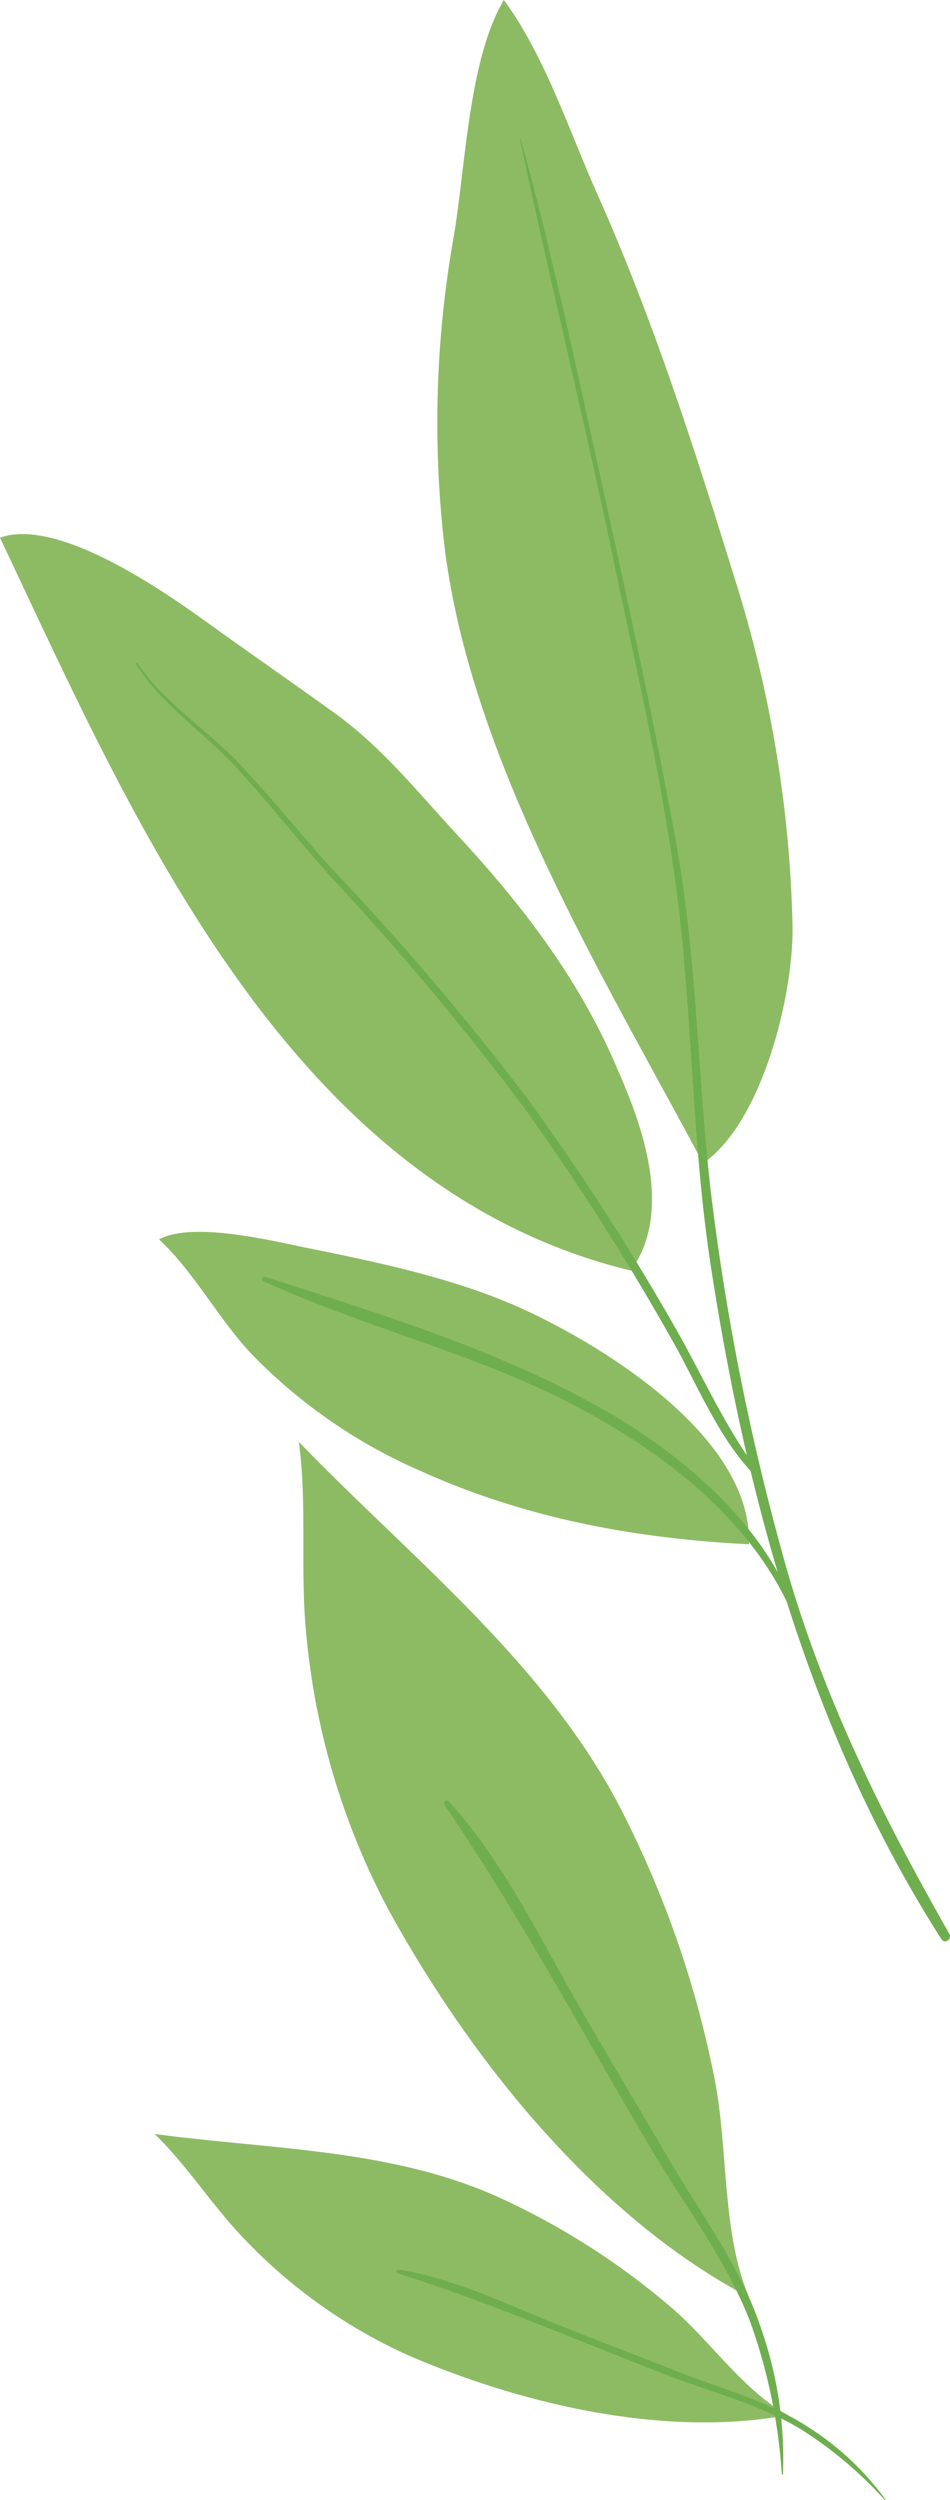 <svg id="Group_41805" data-name="Group 41805" xmlns="http://www.w3.org/2000/svg" xmlns:xlink="http://www.w3.org/1999/xlink" width="76.873" height="202.25" viewBox="0 0 76.873 202.25">
  <defs>
    <clipPath id="clip-path">
      <rect id="Rectangle_18145" data-name="Rectangle 18145" width="76.873" height="202.25" fill="none"/>
    </clipPath>
  </defs>
  <g id="Group_41804" data-name="Group 41804" clip-path="url(#clip-path)">
    <path id="Path_221870" data-name="Path 221870" d="M100.982,149.06c-27.655-6.709-40.219-36.416-51.049-59.288,4.672-1.69,13.332,4.385,16.685,6.8,3.471,2.5,6.977,4.921,10.446,7.426,3.819,2.76,6.65,6.338,9.845,9.783,5.183,5.591,9.75,11.507,12.8,18.543,1.5,3.446,5.115,11.479,1.269,16.732" transform="translate(-49.933 -46.274)" fill="#8dbb63"/>
    <path id="Path_221871" data-name="Path 221871" d="M47.891,94.1C39.9,79.108,29.295,61.855,27.026,44.655A86.2,86.2,0,0,1,27.7,19.233C28.665,13.7,28.9,4.827,31.773,0c3.346,4.551,5.287,10.6,7.575,15.729,4.523,10.127,7.85,20.563,11.13,31.144a100.355,100.355,0,0,1,4.655,27.995c.091,5.772-2.525,16.017-7.243,19.231" transform="translate(8.998)" fill="#8dbb63"/>
    <path id="Path_221872" data-name="Path 221872" d="M81.419,231.646c-9.114-.452-18.064-2.088-26.5-5.9a42.7,42.7,0,0,1-13.85-9.6c-2.652-2.856-4.574-6.558-7.384-9.161,2.75-1.475,9.061.1,12.045.7,5.649,1.147,11.713,2.414,17,4.755,5.9,2.616,18.981,10.167,18.692,19.2" transform="translate(-20.817 -106.723)" fill="#8dbb63"/>
    <path id="Path_221873" data-name="Path 221873" d="M78.414,380.246c-3.531-1.9-6.354-6.086-9.429-8.7A59.3,59.3,0,0,0,55.06,362.65c-8.708-3.961-18.611-3.886-27.887-5.142,2.7,2.618,4.7,5.87,7.337,8.577a42.2,42.2,0,0,0,13.505,9.47c9.793,4.15,21.008,6.449,30.4,4.691" transform="translate(-14.662 -184.882)" fill="#8dbb63"/>
    <path id="Path_221874" data-name="Path 221874" d="M.061,23.332c2.543,9.224,4.523,18.59,6.581,27.93,2.116,9.593,4.212,19.211,5.973,28.873,1.686,9.246,1.743,18.658,2.782,27.977a198.349,198.349,0,0,0,5.732,29.245c2.989,11.164,7.911,21.127,13.605,31.126.243.424-.355.885-.628.455-10.5-16.417-15.716-35.3-18.66-54.408-1.479-9.595-1.475-19.312-2.6-28.941-1.156-9.817-3.486-19.578-5.5-29.247C5.033,45.31,2.321,34.37,0,23.347c-.008-.034.051-.047.06-.015" transform="translate(42.081 -12.057)" fill="#6fae4f"/>
    <path id="Path_221875" data-name="Path 221875" d="M50.387,398.82A22.707,22.707,0,0,0,44.194,393c-3.2-2.116-6.937-3.084-10.47-4.476-3.849-1.514-7.718-2.952-11.537-4.542-3.627-1.511-7.307-3.135-11.208-3.77-.183-.028-.234.262-.062.317,7.39,2.324,14.514,5.419,21.736,8.211,3.6,1.392,7.528,2.377,10.849,4.372a32.5,32.5,0,0,1,6.834,5.747.033.033,0,0,0,.051-.043" transform="translate(21.259 -196.625)" fill="#6fae4f"/>
    <path id="Path_221876" data-name="Path 221876" d="M70.088,310.768c-2.224-5.132-1.69-12.156-2.8-17.677a82.568,82.568,0,0,0-7.556-21.776c-6.106-11.87-17.008-20.35-26.08-29.745.694,5.2.071,10.487.615,15.731a58.975,58.975,0,0,0,6.6,22.047c7.134,13.009,17.421,25.224,29.221,31.42" transform="translate(-9.467 -124.926)" fill="#8dbb63"/>
    <path id="Path_221877" data-name="Path 221877" d="M55.327,356.132a31.739,31.739,0,0,0-1.747-11.72c-1.671-5.082-4.929-9.373-7.6-13.954-2.9-4.987-5.9-9.9-8.7-14.946-2.665-4.791-5.289-9.749-9.008-13.818-.176-.189-.481.083-.341.29,6.077,8.935,11.2,18.483,16.692,27.783,2.739,4.638,6.183,9.111,8.1,14.167a45.321,45.321,0,0,1,2.511,12.2.046.046,0,0,0,.092-.006" transform="translate(8.028 -155.986)" fill="#6fae4f"/>
    <path id="Path_221878" data-name="Path 221878" d="M31.982,111.085c2.109,3.169,5.617,5.355,8.231,8.114s5.01,5.772,7.584,8.6a221.217,221.217,0,0,1,15.736,18.5,198.668,198.668,0,0,1,12.06,18.716c2.15,3.771,4.054,8.109,6.711,11.549.143.185-.132.455-.3.285-2.926-2.9-4.718-7.4-6.724-10.94a202.675,202.675,0,0,0-12.013-18.856,225.445,225.445,0,0,0-15.589-18.622c-2.654-2.95-5.089-6.091-7.792-9-2.588-2.78-5.99-5.03-8.018-8.269-.047-.075.064-.158.115-.083" transform="translate(-20.853 -57.431)" fill="#6fae4f"/>
    <path id="Path_221879" data-name="Path 221879" d="M68.094,243.347C65.408,234.616,57.4,228.333,49.6,224.274c-8.035-4.182-16.892-6.264-25.1-10.014-.234-.108-.072-.43.16-.355,9.31,3.009,19.029,5.96,27.553,10.851,6.973,4,14.209,10.393,16.057,18.549.023.1-.149.141-.181.042" transform="translate(-3.181 -110.614)" fill="#6fae4f"/>
  </g>
</svg>
